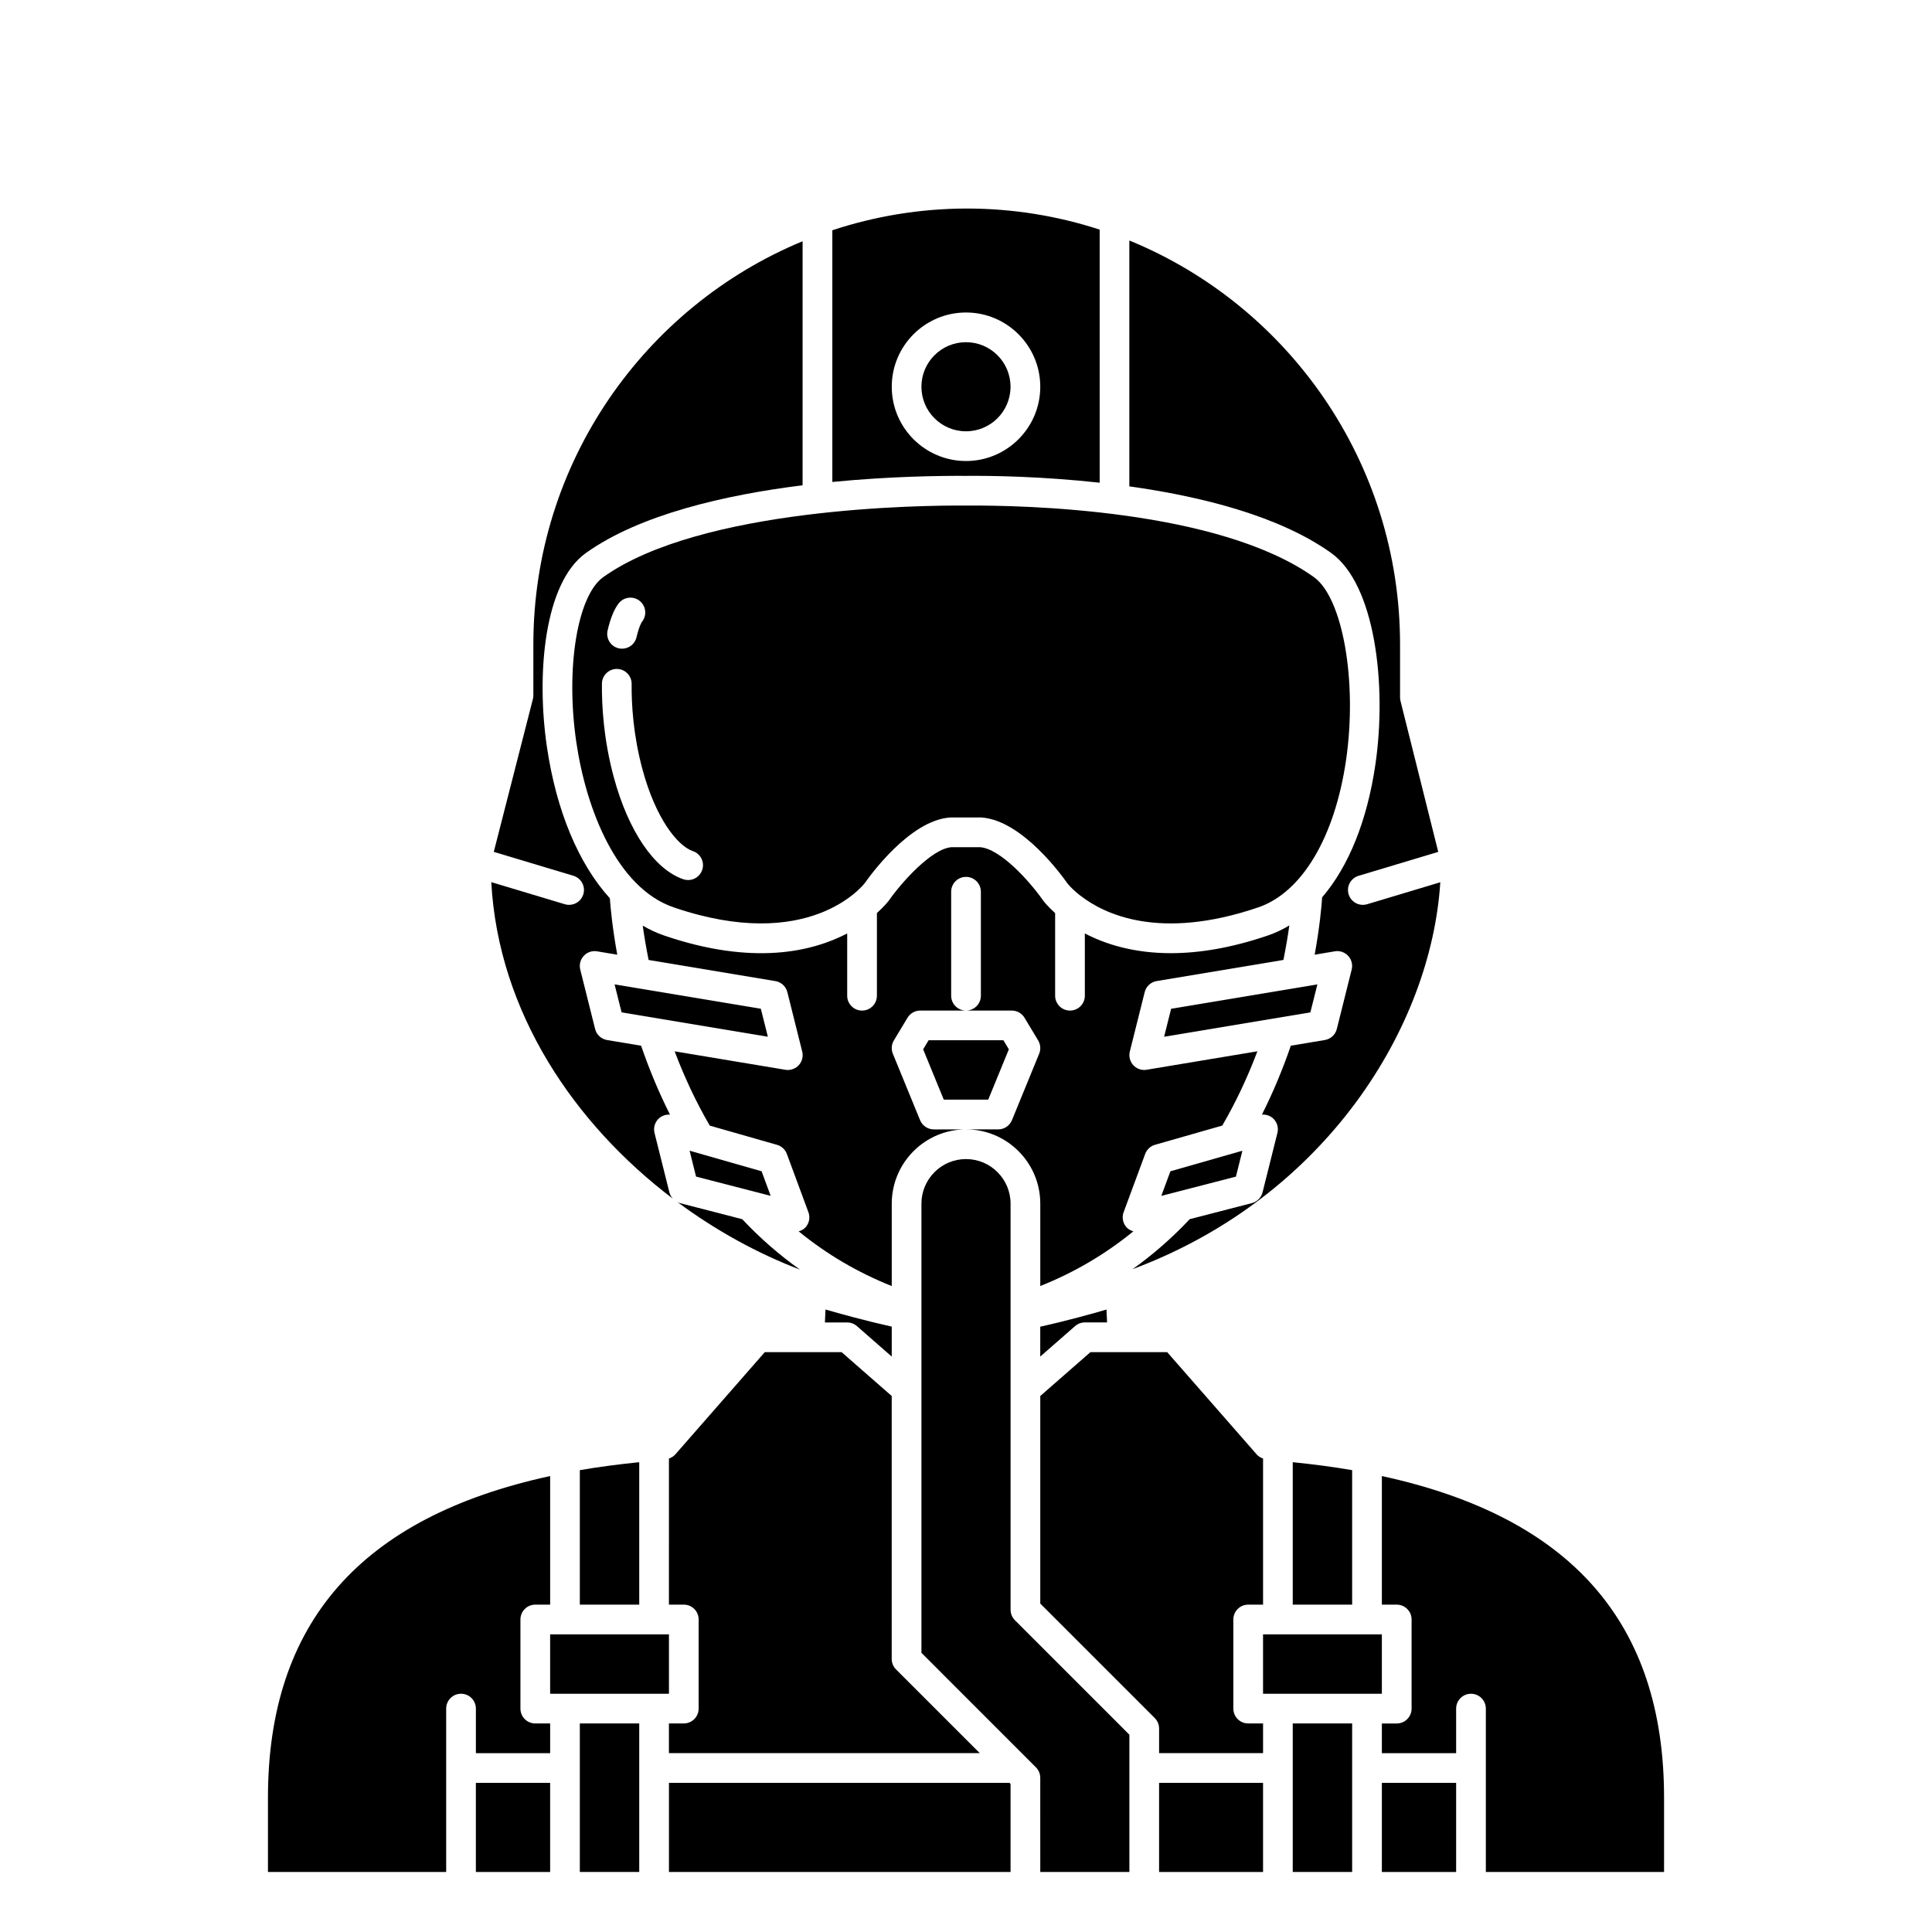 <?xml version="1.0" encoding="UTF-8"?>
<!-- Uploaded to: SVG Repo, www.svgrepo.com, Generator: SVG Repo Mixer Tools -->
<svg fill="#000000" width="800px" height="800px" version="1.1" viewBox="144 144 512 512" xmlns="http://www.w3.org/2000/svg">
 <g>
  <path d="m400.03 270.11c6.637-0.062 20.07 0.129 35.398 1.812l-0.004-67.074c-11.105-3.613-22.941-5.586-35.23-5.586-12.434 0.02-24.398 2.059-35.617 5.754v66.707c15.289-1.496 28.641-1.652 35.453-1.613zm-19.707-23.617c0-10.852 8.828-19.68 19.68-19.68s19.68 8.828 19.68 19.68c0 10.852-8.828 19.68-19.68 19.68-10.852 0.004-19.68-8.828-19.68-19.68z"/>
  <path d="m306.87 404.87 1.859 7.418 38.762 6.461-1.859-7.418z"/>
  <path d="m345.83 454.4-19.082-5.453 1.715 6.863 19.773 5.106z"/>
  <path d="m371.1 495.44 9.219 8.066v-7.938c-7.039-1.57-13.699-3.418-17.551-4.535l-0.16 3.43h5.902c0.953 0 1.875 0.348 2.59 0.977z"/>
  <path d="m452.5 418.75 38.762-6.461 1.859-7.418-38.762 6.461z"/>
  <path d="m411.8 246.49c0 6.523-5.285 11.809-11.805 11.809-6.523 0-11.809-5.285-11.809-11.809 0-6.519 5.285-11.805 11.809-11.805 6.519 0 11.805 5.285 11.805 11.805"/>
  <path d="m451.76 460.92 19.773-5.106 1.715-6.863-19.082 5.453z"/>
  <path d="m400.03 277.98c-11.582-0.09-70.184 0.477-96.145 18.949-6.879 4.894-10.027 24.082-7.168 43.68 2.598 17.828 10.75 38.707 25.836 43.859 35.824 12.227 50.098-5.742 50.688-6.516 1.098-1.59 11.82-16.609 22.57-17.309 0.719-0.02 1.652-0.016 2.523-0.008 0.629 0.004 1.227 0.016 1.586 0 0.512 0.012 1.109 0.004 1.746 0 0.457-0.004 0.93-0.004 1.363-0.004 0.391 0 0.738 0 1.016 0.008 10.898 0.703 21.617 15.723 22.805 17.434 0.125 0.164 1.152 1.449 3.18 3.07 0.109 0.09 0.238 0.148 0.34 0.25 6.152 4.773 20.785 12.035 47.082 3.07 11.578-3.953 20.277-18.551 23.27-39.051 3.035-20.824-0.875-43.027-8.539-48.484-25.27-17.984-76.883-19.055-92.152-18.949zm-95.008 33.098c0.758-3.246 1.746-5.664 2.941-7.188 1.344-1.707 3.816-2.012 5.523-0.672 1.715 1.344 2.016 3.812 0.672 5.527-0.027 0.035-0.73 0.961-1.473 4.125-0.422 1.816-2.043 3.039-3.828 3.039-0.297 0-0.598-0.031-0.902-0.102-2.117-0.492-3.43-2.609-2.934-4.731zm25.066 63.48c-0.559 1.637-2.086 2.668-3.723 2.668-0.422 0-0.852-0.07-1.27-0.211-7.68-2.621-14.574-12.75-18.445-27.086-2.699-10.004-3.195-18.984-3.133-24.754 0.023-2.16 1.777-3.898 3.938-3.898h0.043c2.172 0.023 3.918 1.801 3.894 3.977-0.055 5.273 0.398 13.48 2.867 22.625 3.512 13.023 9.254 20.273 13.383 21.688 2.055 0.699 3.152 2.938 2.445 4.992z"/>
  <path d="m486.59 569.25h15.742v-35.645c-5.004-0.867-10.277-1.551-15.742-2.109z"/>
  <path d="m409.91 419.68h-19.824l-1.441 2.402 5.465 13.34h11.777l5.469-13.34z"/>
  <path d="m508.5 346.55c-2.188 14.996-7.117 27.098-14.121 35.258-0.152 2.359-0.633 7.789-1.98 15.195l5.348-0.895c1.297-0.227 2.637 0.234 3.535 1.211 0.902 0.977 1.246 2.34 0.926 3.625l-3.938 15.742c-0.379 1.52-1.625 2.668-3.172 2.93l-9.016 1.504c-2.203 6.402-4.762 12.516-7.664 18.266 1.102-0.082 2.211 0.285 3.031 1.07 1.012 0.98 1.422 2.422 1.078 3.781l-3.938 15.742c-0.352 1.398-1.438 2.496-2.832 2.859l-16.473 4.25c-4.648 4.957-9.703 9.371-15.129 13.25 51.266-19.145 79.133-64.242 81.535-102.53l-19.395 5.824c-0.383 0.113-0.758 0.168-1.133 0.168-1.695 0-3.258-1.102-3.769-2.805-0.621-2.082 0.559-4.273 2.637-4.898l21.117-6.34-10.004-39.996c-0.082-0.316-0.117-0.633-0.117-0.957v-14.008c0-48.375-29.719-89.875-71.742-107.06v65.156c19.039 2.668 39.66 7.805 53.449 17.625 11.738 8.352 14.824 35.102 11.766 56.031z"/>
  <path d="m419.68 503.5 9.219-8.066c0.711-0.629 1.637-0.977 2.59-0.977h5.898l-0.156-3.414c-3.449 1.012-10.238 2.918-17.555 4.543v7.914z"/>
  <path d="m442.54 469.25c-0.98-1.086-1.277-2.629-0.766-4.008l5.711-15.441c0.434-1.176 1.402-2.074 2.609-2.418l17.82-5.094c3.539-6.078 6.66-12.664 9.309-19.684l-29.34 4.887c-0.219 0.047-0.434 0.062-0.648 0.062-1.086 0-2.141-0.453-2.891-1.266-0.902-0.977-1.246-2.34-0.926-3.625l3.938-15.742c0.379-1.52 1.625-2.668 3.172-2.93l33.598-5.602c0.68-3.426 1.199-6.531 1.559-9.137-1.816 1.086-3.707 1.988-5.688 2.664-9.922 3.387-18.457 4.684-25.715 4.684-9.891 0-17.387-2.414-22.789-5.231l0.004 16.504c0 2.172-1.758 3.938-3.938 3.938-2.176 0-3.938-1.762-3.938-3.938v-21.891c-1.961-1.758-3-3.098-3.164-3.316-3.727-5.352-11.496-13.816-16.77-14.156-0.371-0.008-1.18-0.004-1.953 0.004-0.73 0.008-1.402 0.012-1.812 0-0.242 0.004-0.922 0-1.648 0-0.766-0.004-1.586-0.008-2.098 0-5.34 0.352-13.477 9.621-16.555 14.055-0.176 0.238-1.258 1.613-3.231 3.391v21.914c0 2.172-1.758 3.938-3.938 3.938-2.176 0-3.938-1.762-3.938-3.938v-16.5c-9.387 4.894-25.09 8.547-48.504 0.547-1.961-0.668-3.856-1.547-5.68-2.625 0.359 2.598 0.875 5.691 1.555 9.102l33.598 5.602c1.547 0.254 2.793 1.406 3.172 2.93l3.938 15.742c0.324 1.285-0.023 2.648-0.926 3.625-0.758 0.805-1.812 1.258-2.898 1.258-0.215 0-0.43-0.016-0.645-0.055l-29.336-4.887c2.644 7.019 5.766 13.602 9.301 19.684l17.828 5.094c1.207 0.344 2.176 1.238 2.609 2.418l5.711 15.441c0.512 1.375 0.211 2.918-0.766 4.008-0.492 0.543-1.133 0.863-1.816 1.062 7.398 6.043 15.641 10.902 24.668 14.496v-21.836c0-10.852 8.828-19.68 19.68-19.68h-8.531c-1.598 0-3.035-0.965-3.644-2.445l-7.215-17.613c-0.469-1.148-0.371-2.457 0.27-3.519l3.609-6.004c0.715-1.184 1.992-1.91 3.375-1.91h12.137c-2.176 0-3.938-1.762-3.938-3.938v-27.551c0-2.172 1.758-3.938 3.938-3.938 2.176 0 3.938 1.762 3.938 3.938v27.551c0 2.172-1.758 3.938-3.938 3.938h12.133c1.383 0 2.66 0.723 3.375 1.91l3.609 6.004c0.637 1.066 0.738 2.371 0.27 3.519l-7.215 17.613c-0.609 1.48-2.047 2.441-3.644 2.441h-8.527c10.852 0 19.68 8.828 19.68 19.68v21.832c9.027-3.594 17.266-8.453 24.668-14.496-0.68-0.203-1.32-0.516-1.812-1.062z"/>
  <path d="m325.21 600.73h-3.938v7.871h82.375l-22.184-22.184c-0.738-0.738-1.152-1.738-1.152-2.781l0.004-69.684-13.289-11.621h-20.348l-23.742 27.137c-0.449 0.508-1.035 0.832-1.66 1.055l-0.004 38.719h3.938c2.176 0 3.938 1.762 3.938 3.938v23.617c-0.004 2.172-1.762 3.934-3.938 3.934z"/>
  <path d="m323.53 462.56c10.23 7.586 21.297 13.641 32.469 17.902-5.492-3.906-10.605-8.355-15.301-13.363l-16.465-4.25c-0.254-0.066-0.477-0.18-0.703-0.289z"/>
  <path d="m470.85 596.8v-23.617c0-2.172 1.758-3.938 3.938-3.938h3.938v-38.723c-0.625-0.223-1.211-0.543-1.66-1.055l-23.746-27.133h-20.348l-13.289 11.621v55.008l25.664 25.66c0.023 0.023 0.051 0.047 0.074 0.074l4.602 4.602c0.738 0.738 1.152 1.738 1.152 2.781v6.523h27.551v-7.871h-3.938c-2.18 0-3.938-1.762-3.938-3.934z"/>
  <path d="m451.17 616.48h27.551v23.617h-27.551z"/>
  <path d="m478.72 577.12h31.488v15.742h-31.488z"/>
  <path d="m439.84 600.25-26.875-26.875c-0.738-0.738-1.152-1.738-1.152-2.781l-0.004-107.62c0-6.512-5.297-11.809-11.809-11.809-6.512 0-11.809 5.297-11.809 11.809v119.04l30.336 30.34c0.738 0.738 1.152 1.738 1.152 2.781l0.004 24.961h23.617v-36.379l-3.387-3.391c-0.027-0.02-0.051-0.043-0.074-0.07z"/>
  <path d="m486.59 600.73h15.742v39.359h-15.742z"/>
  <path d="m510.21 535.17v34.078h3.938c2.176 0 3.938 1.762 3.938 3.938v23.617c0 2.172-1.758 3.938-3.938 3.938h-3.938v7.871h19.68v-11.809c0-2.172 1.758-3.938 3.938-3.938 2.176 0 3.938 1.762 3.938 3.938v43.297h47.23v-19.68c0-46.316-24.605-74.352-74.785-85.25z"/>
  <path d="m510.21 616.48h19.68v23.617h-19.68z"/>
  <path d="m321.28 616.48v23.613h90.527v-23.336l-0.277-0.277z"/>
  <path d="m297.66 569.25h15.742v-37.754c-5.469 0.559-10.742 1.242-15.742 2.109z"/>
  <path d="m270.11 616.48h19.68v23.617h-19.68z"/>
  <path d="m281.92 596.8v-23.617c0-2.172 1.758-3.938 3.938-3.938h3.938v-34.078c-50.18 10.898-74.785 38.93-74.785 85.246v19.68h47.23v-43.297c0-2.172 1.758-3.938 3.938-3.938 2.176 0 3.938 1.762 3.938 3.938v11.809h19.68v-7.871h-3.938c-2.18 0-3.938-1.762-3.938-3.934z"/>
  <path d="m294.82 383.8c-0.375 0-0.75-0.055-1.133-0.168l-19.496-5.856c1.906 34.637 22.145 64.195 48.125 83.891-0.43-0.473-0.758-1.039-0.922-1.68l-3.938-15.742c-0.344-1.367 0.07-2.805 1.078-3.781 0.82-0.789 1.93-1.152 3.027-1.074-2.906-5.75-5.461-11.863-7.664-18.266l-9.016-1.504c-1.547-0.254-2.793-1.406-3.172-2.93l-3.938-15.742c-0.324-1.285 0.023-2.648 0.926-3.625 0.898-0.98 2.219-1.441 3.535-1.211l5.348 0.895c-1.297-7.133-1.789-12.461-1.965-14.953-8.25-9.082-14.191-23.082-16.707-40.309-2.785-19.125-0.727-43.312 10.395-51.227 14.34-10.207 36.84-15.348 57.387-17.918l0.004-64.668c-41.852 17.316-71.352 58.703-71.352 106.86v13.48c0 0.328-0.043 0.656-0.121 0.977l-10.367 40.504 21.098 6.336c2.078 0.625 3.258 2.816 2.637 4.898-0.512 1.707-2.074 2.809-3.769 2.809z"/>
  <path d="m289.79 577.12h31.488v15.742h-31.488z"/>
  <path d="m297.66 600.73h15.742v39.359h-15.742z"/>
 </g>
</svg>